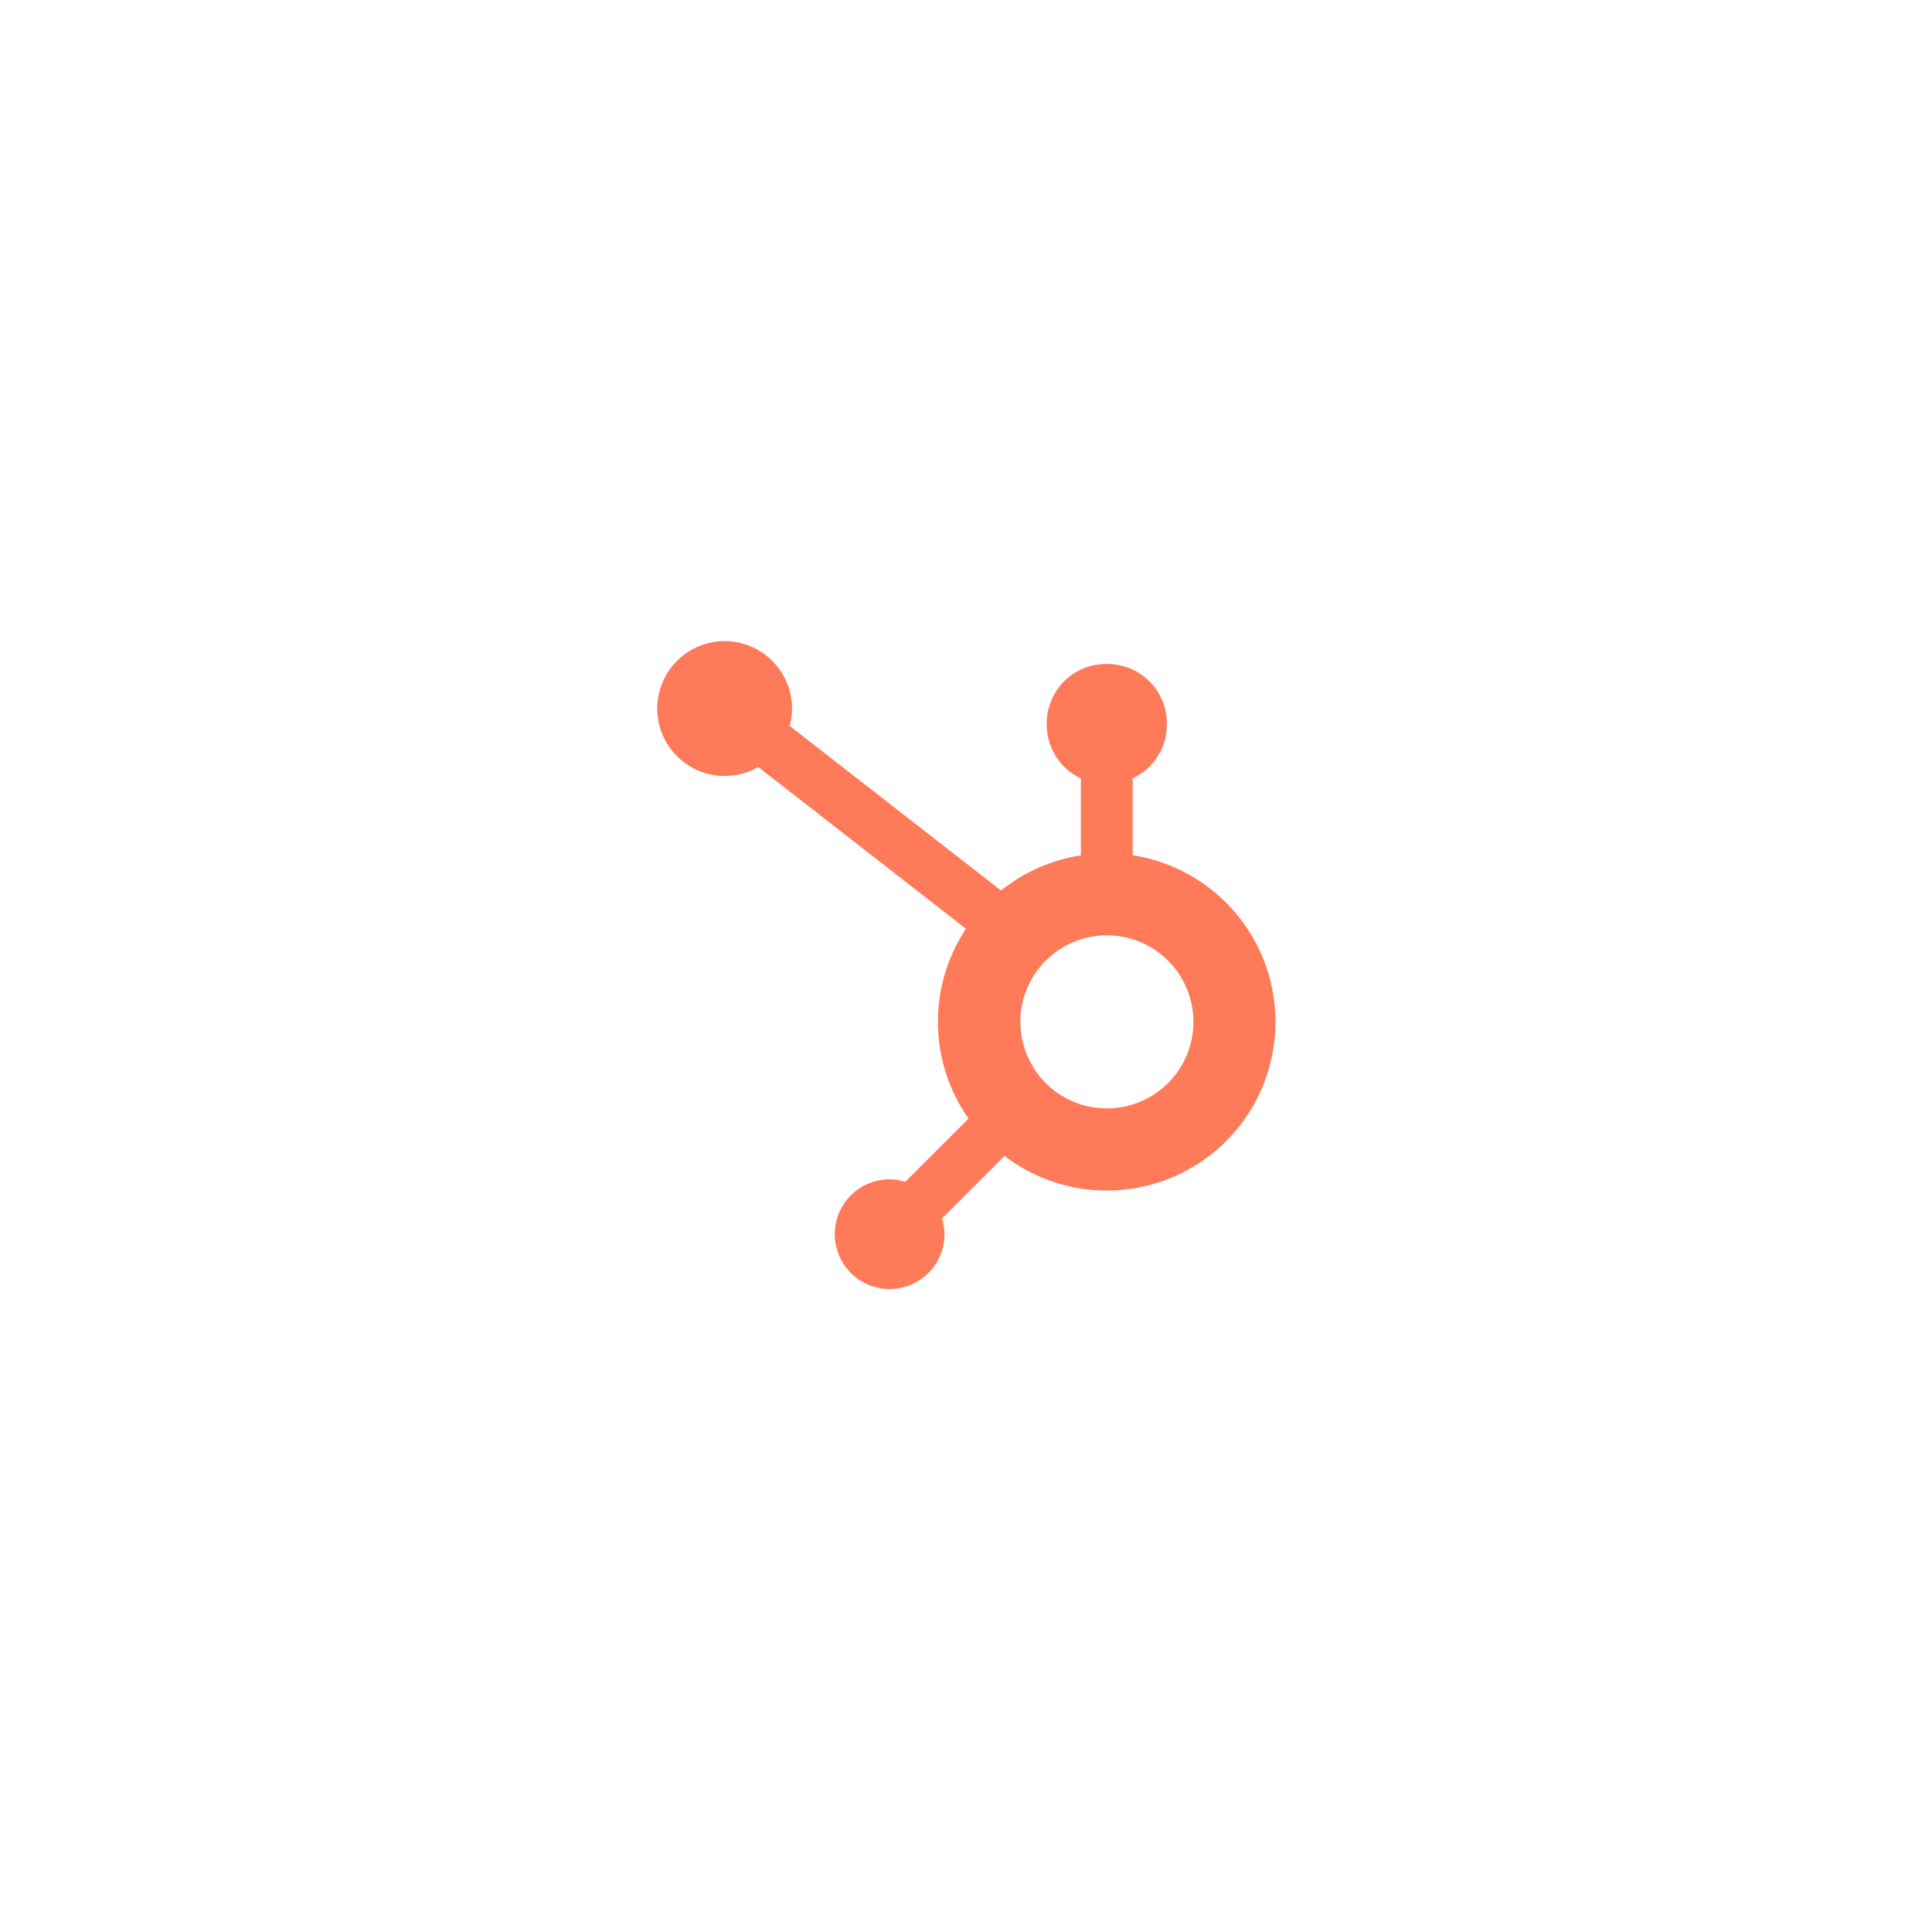 <svg width="128" height="128" viewBox="0 0 128 128" fill="none" xmlns="http://www.w3.org/2000/svg">
<g filter="url(#filter0_d_2626_797)">
<path d="M20 52C20 29.909 37.909 12 60 12C82.091 12 100 29.909 100 52C100 74.091 82.091 92 60 92C37.909 92 20 74.091 20 52Z" fill="white"/>
<path d="M71.045 44.661V39.57C71.719 39.255 72.289 38.756 72.69 38.129C73.091 37.503 73.305 36.775 73.308 36.032V35.913C73.305 34.873 72.891 33.877 72.157 33.142C71.422 32.408 70.426 31.994 69.387 31.991H69.268C68.229 31.994 67.233 32.408 66.498 33.142C65.763 33.877 65.349 34.873 65.347 35.913V36.032C65.35 36.775 65.564 37.503 65.965 38.129C66.366 38.756 66.936 39.255 67.61 39.57V44.672C65.673 44.968 63.849 45.771 62.322 46.999L48.323 36.095C48.59 35.097 48.502 34.038 48.076 33.097C47.649 32.157 46.91 31.393 45.984 30.936C45.058 30.48 44.002 30.358 42.996 30.592C41.991 30.826 41.097 31.401 40.468 32.22C39.838 33.039 39.512 34.051 39.545 35.083C39.577 36.115 39.966 37.104 40.646 37.882C41.325 38.66 42.253 39.178 43.272 39.348C44.29 39.518 45.336 39.331 46.232 38.816L59.995 49.532C58.755 51.403 58.108 53.604 58.139 55.848C58.17 58.092 58.876 60.274 60.167 62.11L55.978 66.299C55.642 66.192 55.292 66.135 54.939 66.13C54.22 66.13 53.517 66.344 52.919 66.743C52.321 67.143 51.855 67.71 51.58 68.375C51.305 69.039 51.233 69.771 51.373 70.476C51.514 71.181 51.86 71.829 52.368 72.338C52.877 72.846 53.525 73.193 54.23 73.333C54.935 73.473 55.666 73.401 56.33 73.126C56.995 72.851 57.563 72.385 57.962 71.787C58.362 71.189 58.575 70.486 58.575 69.767C58.57 69.414 58.513 69.063 58.406 68.727L62.549 64.583C63.902 65.616 65.472 66.327 67.141 66.66C68.81 66.994 70.533 66.942 72.179 66.508C73.825 66.074 75.35 65.269 76.637 64.156C77.925 63.043 78.941 61.65 79.608 60.084C80.275 58.518 80.576 56.82 80.487 55.12C80.398 53.42 79.922 51.763 79.095 50.275C78.268 48.787 77.112 47.508 75.716 46.535C74.319 45.562 72.719 44.921 71.037 44.661H71.045ZM69.321 61.433C68.188 61.431 67.08 61.092 66.139 60.461C65.198 59.829 64.466 58.932 64.034 57.884C63.602 56.836 63.49 55.684 63.713 54.572C63.936 53.461 64.484 52.44 65.286 51.64C66.089 50.84 67.11 50.295 68.222 50.075C69.334 49.855 70.486 49.97 71.533 50.405C72.579 50.84 73.474 51.575 74.103 52.518C74.732 53.461 75.067 54.569 75.067 55.702C75.067 57.223 74.463 58.681 73.388 59.757C72.312 60.832 70.854 61.436 69.334 61.436" fill="#FF7A59"/>
</g>
<defs>
<filter id="filter0_d_2626_797" x="0" y="0" width="128" height="128" filterUnits="userSpaceOnUse" color-interpolation-filters="sRGB">
<feFlood flood-opacity="0" result="BackgroundImageFix"/>
<feColorMatrix in="SourceAlpha" type="matrix" values="0 0 0 0 0 0 0 0 0 0 0 0 0 0 0 0 0 0 127 0" result="hardAlpha"/>
<feOffset dx="4" dy="12"/>
<feGaussianBlur stdDeviation="12"/>
<feColorMatrix type="matrix" values="0 0 0 0 0.11 0 0 0 0 0.173 0 0 0 0 0.251 0 0 0 0.08 0"/>
<feBlend mode="normal" in2="BackgroundImageFix" result="effect1_dropShadow_2626_797"/>
<feBlend mode="normal" in="SourceGraphic" in2="effect1_dropShadow_2626_797" result="shape"/>
</filter>
</defs>
</svg>
